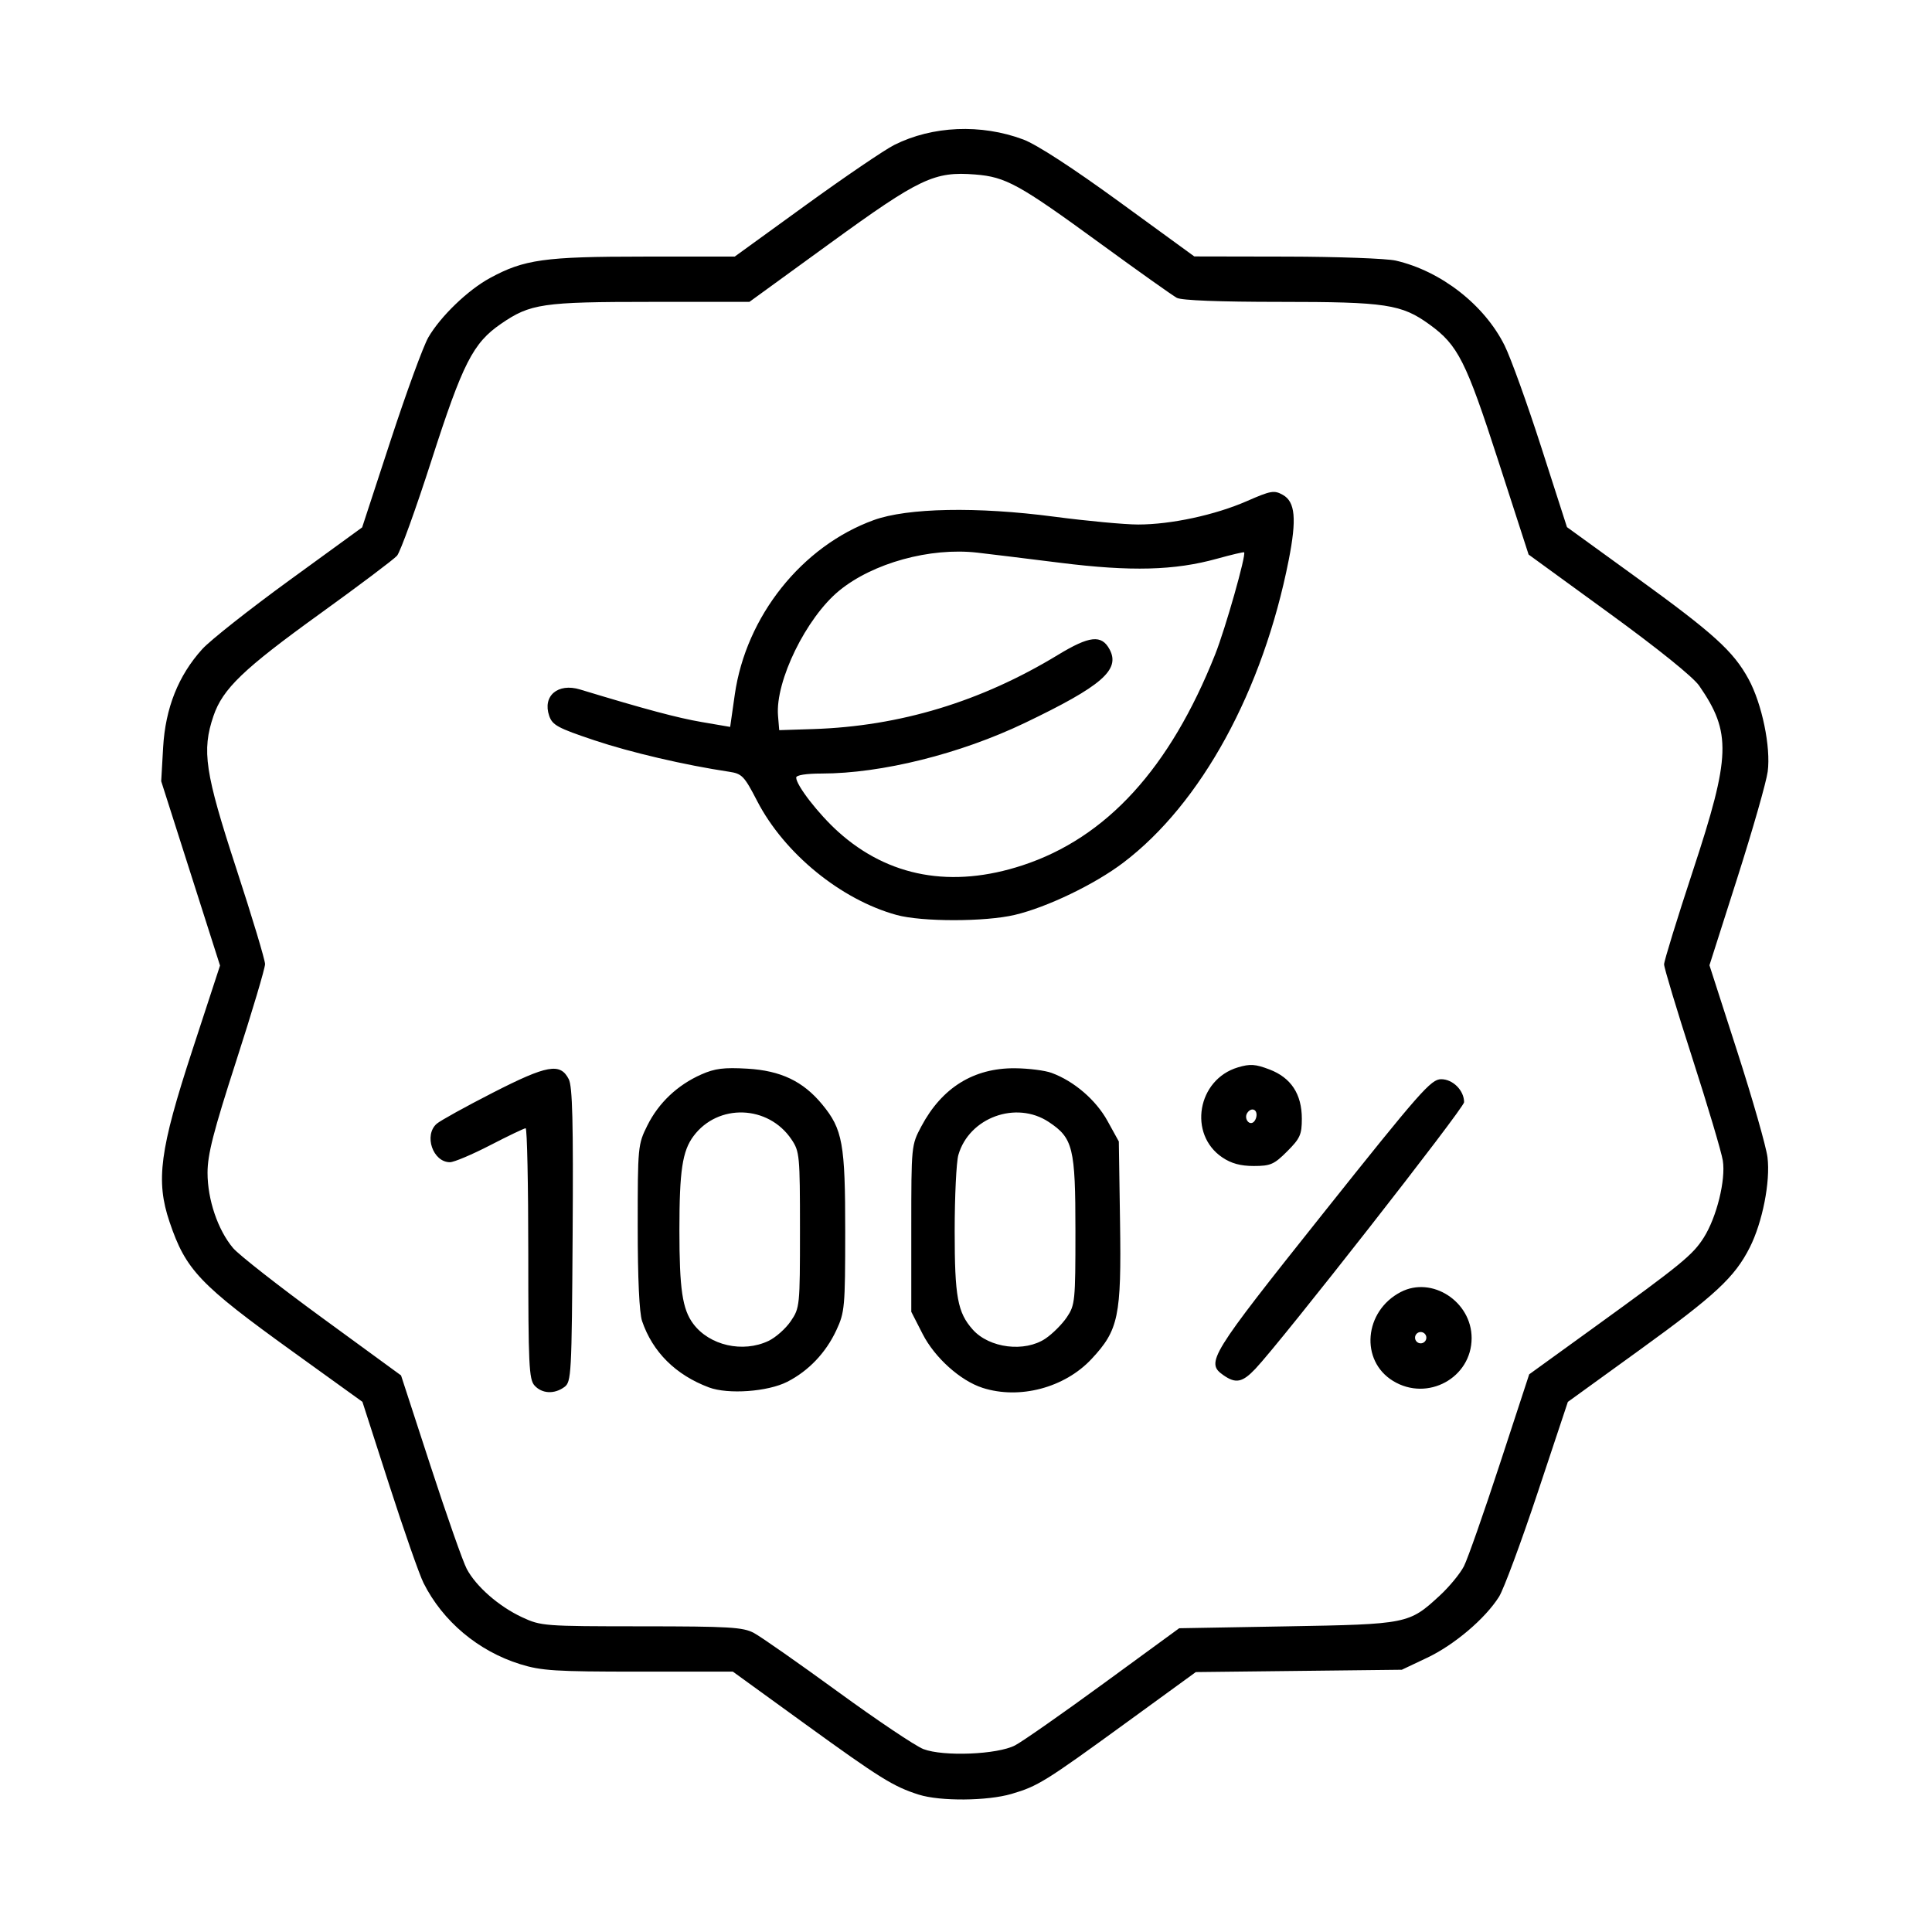 <?xml version="1.0" encoding="UTF-8" standalone="no"?>
<!-- Created with Inkscape (http://www.inkscape.org/) -->

<svg
   version="1.1"
   id="svg1"
   width="512"
   height="512"
   viewBox="0 0 512 512"
   sodipodi:docname="nature-product.svg"
   inkscape:version="1.3.2 (091e20e, 2023-11-25, custom)"
   xmlns:inkscape="http://www.inkscape.org/namespaces/inkscape"
   xmlns:sodipodi="http://sodipodi.sourceforge.net/DTD/sodipodi-0.dtd"
   xmlns="http://www.w3.org/2000/svg"
   xmlns:svg="http://www.w3.org/2000/svg">
  <defs
     id="defs1" />
  <sodipodi:namedview
     id="namedview1"
     pagecolor="#ffffff"
     bordercolor="#000000"
     borderopacity="0.25"
     inkscape:showpageshadow="2"
     inkscape:pageopacity="0.0"
     inkscape:pagecheckerboard="0"
     inkscape:deskcolor="#d1d1d1"
     inkscape:zoom="3.5527344"
     inkscape:cx="256"
     inkscape:cy="256"
     inkscape:window-width="3840"
     inkscape:window-height="2054"
     inkscape:window-x="-11"
     inkscape:window-y="-11"
     inkscape:window-maximized="1"
     inkscape:current-layer="g1" />
  <g
     inkscape:groupmode="layer"
     inkscape:label="Image"
     id="g1">
    <path
       style="fill:#000000"
       d="m 243.5,475.601 c -6.708,-2.121 -10.274,-4.338 -30.142,-18.732 L 194.217,443 h -25.003 c -22.086,0 -25.745,-0.23 -31.358,-1.975 -11.108,-3.452 -20.528,-11.366 -25.619,-21.525 -1.103,-2.2 -5.196,-13.9 -9.096,-26 l -7.092,-22 -18.274,-13.167 C 52.855,340.379 49.25,336.592 44.934,323.829 c -3.702,-10.948 -2.621,-19.066 6.075,-45.638 l 7.301,-22.309 -7.795,-24.428 -7.795,-24.428 0.51,-8.937 c 0.594,-10.425 4.019,-19.04 10.359,-26.057 2.097,-2.322 12.492,-10.532 23.099,-18.246 l 19.286,-14.025 7.574,-23.131 c 4.166,-12.722 8.655,-24.982 9.975,-27.245 3.255,-5.577 10.467,-12.518 16.309,-15.698 C 138.898,68.754 144.295,68 170.563,68 l 24.142,0 18.777,-13.606 c 10.327,-7.483 20.903,-14.674 23.501,-15.979 10.112,-5.079 23.029,-5.627 34.191,-1.45 3.568,1.335 13.029,7.479 25.499,16.557 L 316.5,67.957 341,68.003 c 13.475,0.025 26.475,0.501 28.888,1.058 11.997,2.766 23.483,11.722 28.843,22.491 1.628,3.272 6.014,15.441 9.745,27.043 l 6.784,21.095 18.502,13.405 c 20.423,14.797 25.613,19.507 29.63,26.888 3.551,6.524 5.925,18.004 5.067,24.5 -0.364,2.76 -3.987,15.436 -8.05,28.17 l -7.388,23.153 7.365,22.847 c 4.051,12.566 7.658,25.182 8.015,28.035 0.805,6.429 -1.328,17.257 -4.714,23.938 -3.983,7.856 -9.066,12.584 -29.189,27.142 l -19,13.746 -8,24.041 c -4.4,13.223 -9.009,25.642 -10.243,27.599 -3.658,5.803 -11.847,12.755 -19.034,16.16 L 371.5,442.5 l -27.298,0.309 -27.299,0.309 -18.201,13.238 c -21.764,15.829 -23.637,16.994 -30.633,19.048 -6.419,1.885 -18.913,1.985 -24.569,0.197 z M 269,462.543 c 1.925,-1.002 12.5,-8.396 23.5,-16.432 L 312.5,431.5 341,431 c 32.026,-0.562 32.395,-0.636 40.524,-8.129 2.555,-2.355 5.454,-5.877 6.443,-7.826 0.989,-1.95 5.283,-14.185 9.542,-27.19 l 7.744,-23.645 17.086,-12.355 c 23.283,-16.837 26.282,-19.292 29.193,-23.904 3.403,-5.391 5.836,-15.233 5.035,-20.37 -0.35,-2.245 -3.995,-14.501 -8.101,-27.235 C 444.359,267.613 441,256.462 441,255.566 c 0,-0.895 3.443,-12.077 7.65,-24.847 10.022,-30.418 10.23,-36.572 1.654,-48.989 -1.595,-2.31 -10.851,-9.771 -23.906,-19.27 l -21.303,-15.5 -8.023,-24.795 C 388.494,95.65 386.383,91.463 378.833,85.994 371.418,80.622 367.308,80 339.253,80 323.184,80 313.137,79.609 311.875,78.933 310.779,78.347 301.659,71.869 291.608,64.539 270.04,48.809 266.574,46.896 258.457,46.245 247.608,45.374 243.736,47.208 219.962,64.481 L 198.602,80 l -26.142,0 c -28.741,0 -31.917,0.467 -39.717,5.833 -7.392,5.086 -10.105,10.418 -18.385,36.14 -4.165,12.94 -8.281,24.328 -9.147,25.306 -0.865,0.978 -10.048,7.891 -20.406,15.361 -20.312,14.65 -25.779,19.897 -28.231,27.094 -3.135,9.202 -2.269,14.991 6.048,40.441 4.193,12.829 7.623,24.225 7.622,25.325 -6.97e-4,1.1 -3.431,12.62 -7.623,25.6 C 56.531,299.959 55,305.928 55,310.812 c 0,7.103 2.727,15.137 6.766,19.934 1.504,1.785 12.135,10.11 23.625,18.5 L 106.282,364.5 l 7.795,23.924 c 4.287,13.158 8.611,25.461 9.609,27.34 2.488,4.685 8.522,9.959 14.674,12.823 5.012,2.334 5.799,2.393 31.64,2.404 23.295,0.01 26.898,0.223 29.789,1.76 1.809,0.962 11.805,7.954 22.213,15.538 10.408,7.584 20.629,14.441 22.711,15.238 5.298,2.026 19.618,1.446 24.287,-0.984 z M 141.655,367.171 C 140.185,365.547 140,361.634 140,332.171 140,313.927 139.687,299 139.304,299 c -0.383,0 -4.617,2.025 -9.409,4.5 -4.792,2.475 -9.584,4.5 -10.649,4.5 -4.536,0 -6.994,-7.176 -3.496,-10.206 0.963,-0.834 7.663,-4.538 14.89,-8.232 14.393,-7.356 17.84,-7.967 20.09,-3.562 0.984,1.927 1.219,11.393 1.023,41.331 -0.242,37.128 -0.339,38.894 -2.195,40.25 -2.664,1.947 -5.924,1.778 -7.904,-0.41 z m 46.227,0.509 c -8.802,-3.294 -14.924,-9.367 -17.724,-17.58 C 169.421,347.936 169,338.837 169,325.047 c 0,-21.245 0.049,-21.752 2.567,-26.806 2.984,-5.988 7.986,-10.714 14.295,-13.504 3.583,-1.585 5.985,-1.887 12.168,-1.529 8.892,0.515 14.799,3.335 19.868,9.485 5.412,6.565 6.103,10.391 6.092,33.735 -0.009,19.978 -0.131,21.332 -2.348,26.093 -2.786,5.983 -7.35,10.779 -13.008,13.668 -5.161,2.635 -15.677,3.392 -20.752,1.492 z m 15.778,-12.324 c 1.904,-0.904 4.56,-3.258 5.901,-5.232 2.39,-3.518 2.439,-4 2.439,-24.209 0,-19.737 -0.097,-20.763 -2.253,-23.964 -6.157,-9.137 -19.466,-9.585 -25.958,-0.875 -2.959,3.97 -3.74,9.176 -3.74,24.923 0,15.65 0.785,20.959 3.668,24.821 4.298,5.756 13.136,7.767 19.944,4.536 z m 56.712,12.431 c -5.864,-1.889 -12.657,-7.993 -15.854,-14.248 L 241.5,347.638 v -22.069 c 0,-21.976 0.011,-22.09 2.661,-27.069 5.468,-10.276 13.882,-15.493 24.839,-15.402 3.575,0.03 7.933,0.582 9.684,1.228 5.967,2.2 11.745,7.166 14.816,12.735 l 3,5.439 0.321,21.277 c 0.379,25.071 -0.375,28.694 -7.575,36.391 -7.124,7.616 -19.087,10.773 -28.874,7.62 z m 16.706,-13.062 c 1.856,-1.251 4.397,-3.792 5.648,-5.648 2.171,-3.222 2.274,-4.249 2.274,-22.825 0,-22.098 -0.626,-24.654 -7.081,-28.926 -8.644,-5.72 -21.097,-1.166 -23.942,8.756 C 253.439,307.955 253,317.042 253,326.276 c 0,17.407 0.761,21.55 4.788,26.075 4.395,4.938 13.774,6.093 19.29,2.376 z m 92.112,11.248 c -8.831,-5.384 -7.711,-18.511 2.011,-23.569 8.284,-4.31 18.805,2.526 18.796,12.213 -0.01,10.534 -11.695,16.911 -20.806,11.356 z M 378,354.5 c 0,-0.825 -0.675,-1.5 -1.5,-1.5 -0.825,0 -1.5,0.675 -1.5,1.5 0,0.825 0.675,1.5 1.5,1.5 0.825,0 1.5,-0.675 1.5,-1.5 z m -53.777,9.943 c -4.771,-3.342 -3.739,-5.019 26.267,-42.693 25.918,-32.541 28.74,-35.75 31.435,-35.75 3.105,0 6.075,2.981 6.075,6.099 0,1.532 -48.403,63.356 -55.313,70.651 -3.435,3.626 -5.2,3.979 -8.464,1.693 z m -0.289,-57.709 c -9.124,-6.148 -6.628,-20.648 4.107,-23.864 3.246,-0.972 4.641,-0.881 8.386,0.549 5.724,2.186 8.573,6.528 8.573,13.067 0,4.184 -0.462,5.212 -3.882,8.632 -3.468,3.468 -4.412,3.882 -8.852,3.882 -3.508,0 -5.959,-0.666 -8.332,-2.266 z M 333,295.441 c 0,-1.65 -1.58,-1.929 -2.5,-0.441 -0.816,1.32 0.38,3.192 1.569,2.457 0.512,-0.316 0.931,-1.224 0.931,-2.016 z m -95.392,-52.963 c -14.765,-4.054 -29.768,-16.313 -36.946,-30.189 -3.442,-6.654 -4.017,-7.254 -7.446,-7.77 -11.77,-1.771 -26.076,-5.111 -35.714,-8.337 -9.706,-3.249 -11.111,-4.011 -11.962,-6.484 -1.809,-5.262 2.289,-8.766 8.167,-6.982 17.239,5.234 25.857,7.54 32.293,8.64 l 7.5,1.283 1.225,-8.569 c 2.966,-20.739 17.757,-39.316 36.814,-46.237 8.938,-3.246 27.379,-3.599 47.78,-0.914 8.701,1.145 18.732,2.082 22.292,2.082 8.723,0 20.397,-2.515 28.858,-6.216 6.347,-2.777 7.195,-2.923 9.5,-1.635 3.285,1.835 3.697,6.38 1.563,17.216 -6.824,34.652 -23.183,64.588 -43.855,80.257 -7.58,5.746 -20.211,11.821 -28.772,13.838 -7.84,1.848 -24.595,1.857 -31.297,0.017 z m 33.382,-13.162 c 22.274,-7.324 39.041,-25.686 51.043,-55.899 2.704,-6.807 8.273,-26.444 7.671,-27.046 -0.128,-0.128 -3.357,0.634 -7.177,1.693 -11.272,3.126 -22.805,3.427 -41.527,1.085 -9.075,-1.135 -18.982,-2.347 -22.015,-2.692 -12.495,-1.423 -27.65,2.75 -36.591,10.077 -8.723,7.148 -16.961,23.977 -16.211,33.115 L 206.5,193.5 l 9,-0.29 c 22.941,-0.738 44.453,-7.253 64.827,-19.633 8.418,-5.115 11.597,-5.456 13.729,-1.473 2.894,5.408 -2.063,9.705 -22.485,19.489 -17.126,8.205 -37.959,13.392 -53.821,13.402 -4.125,0.002 -6.75,0.42 -6.75,1.074 0,2.035 5.938,9.689 11.157,14.381 13.34,11.994 30.077,15.032 48.834,8.865 z"
       id="path1" />
  </g>
</svg>
